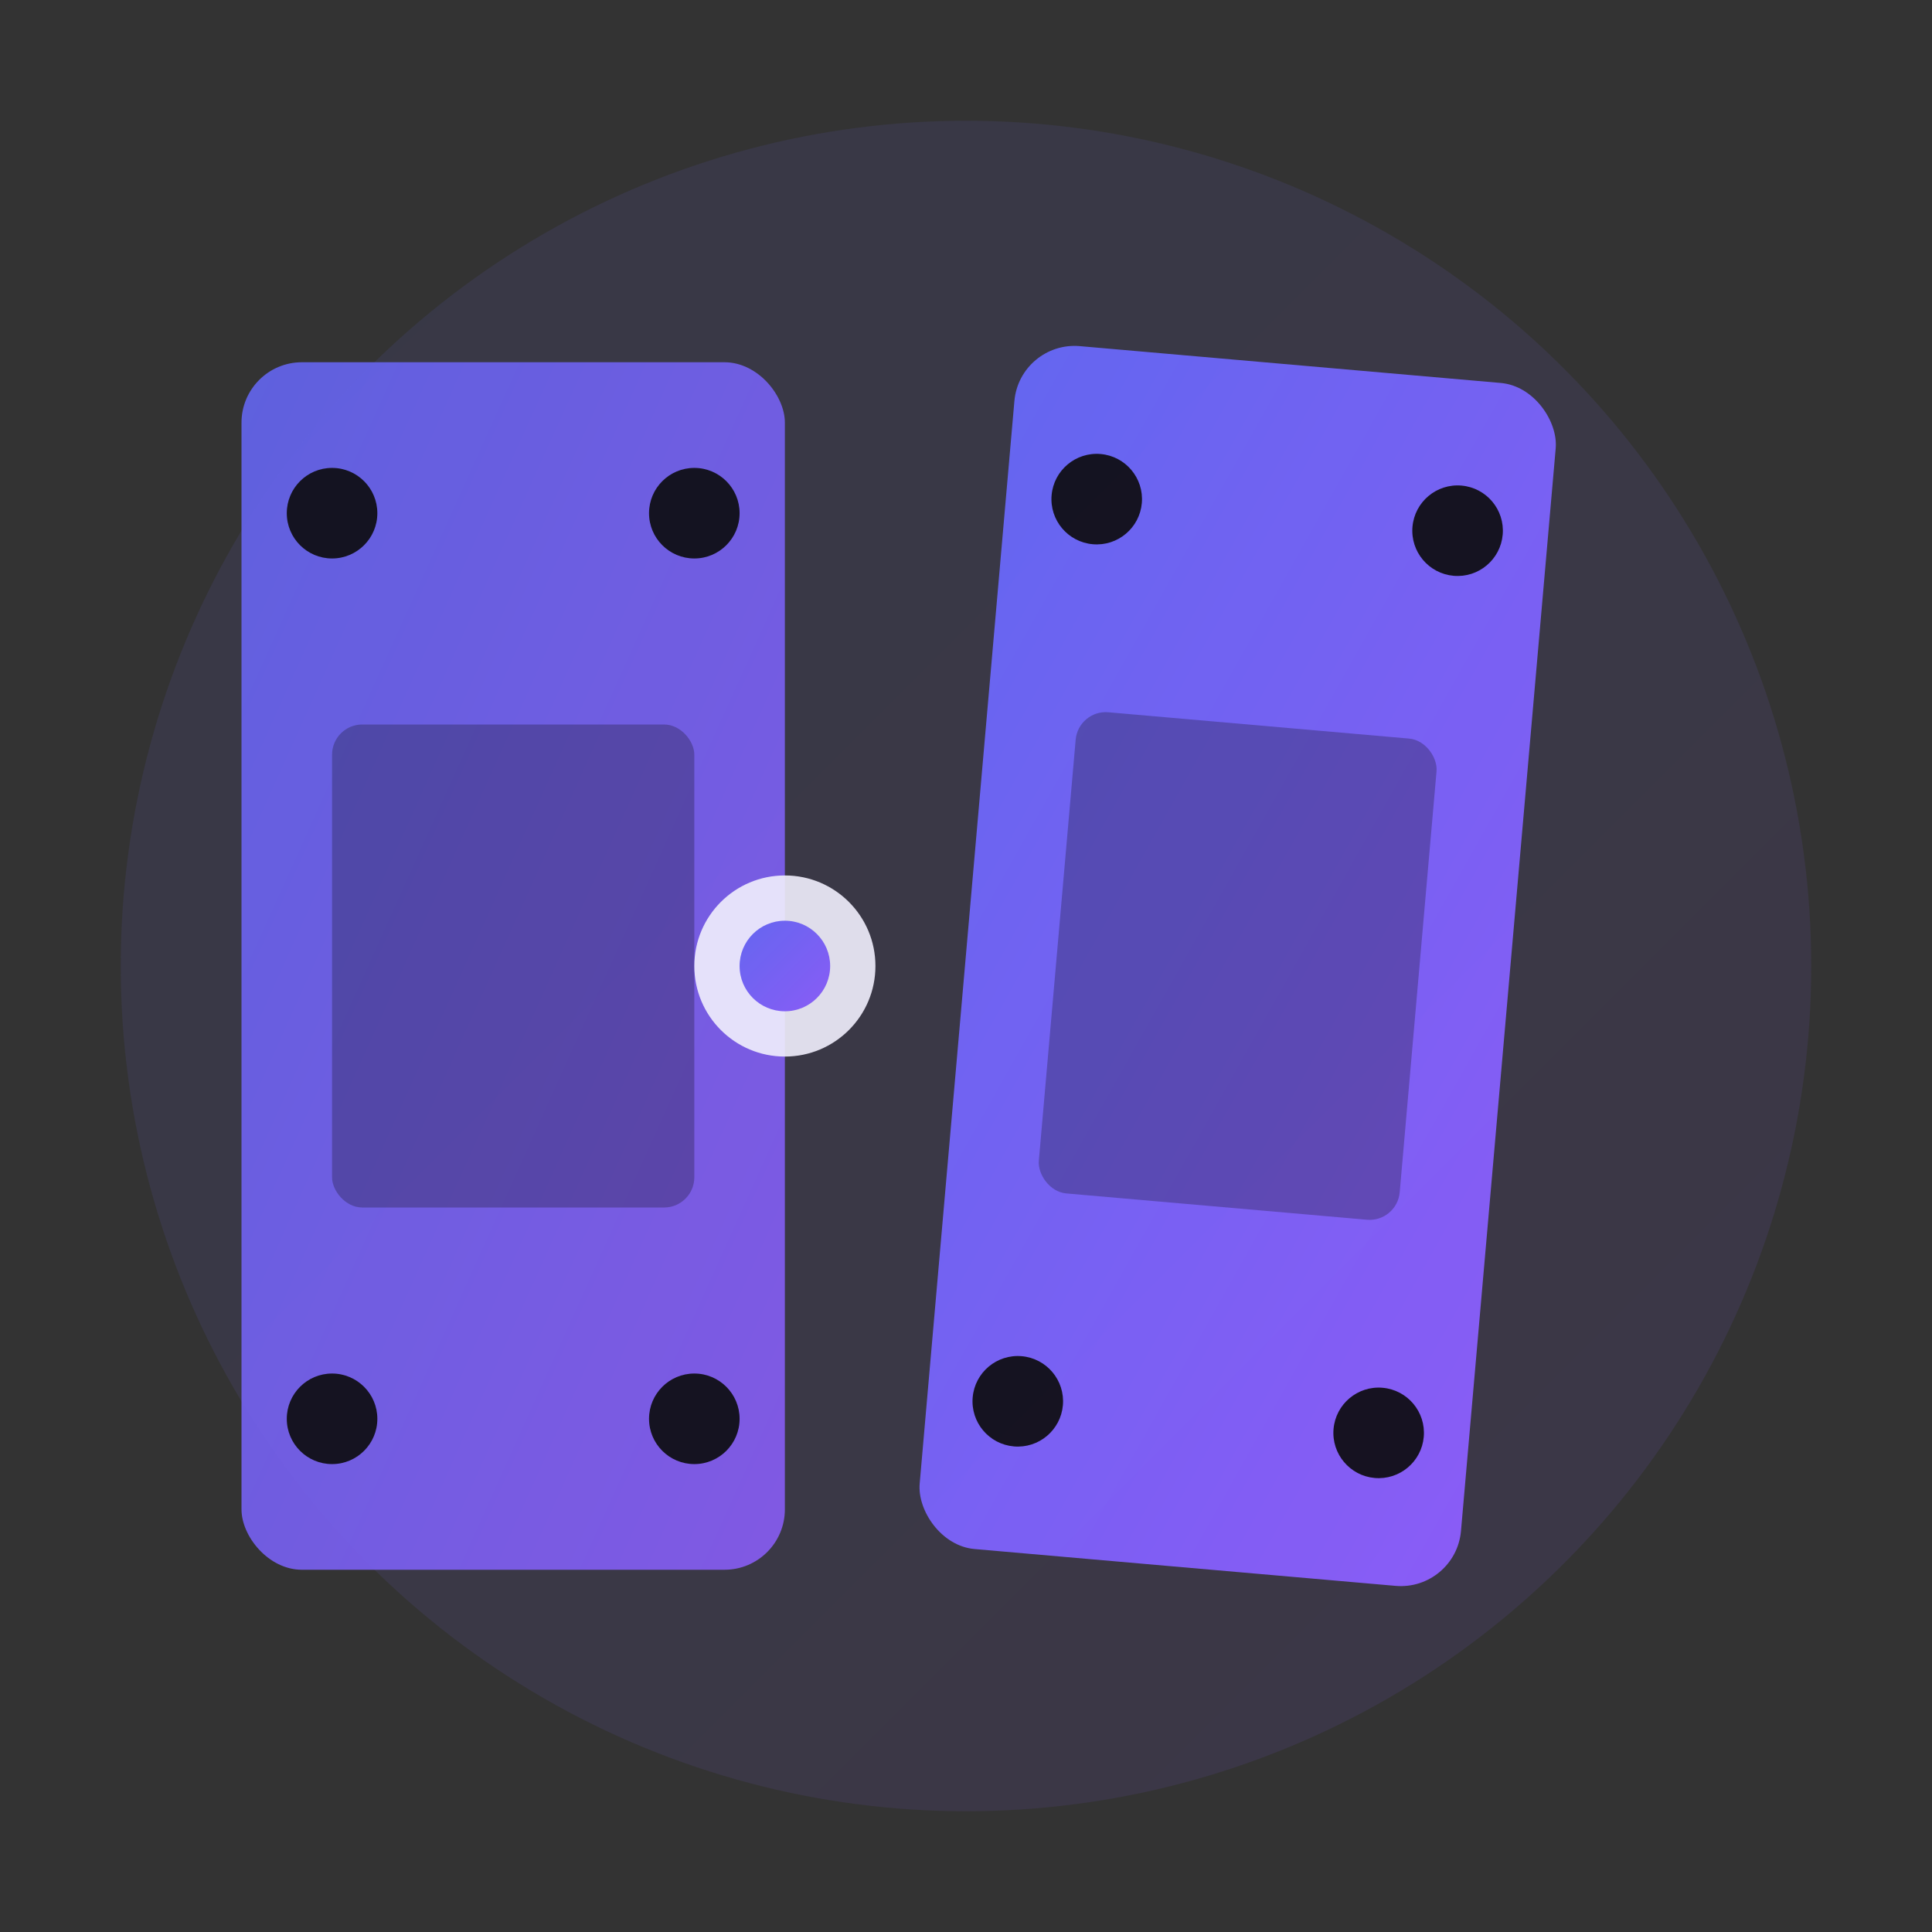 <svg xmlns="http://www.w3.org/2000/svg" viewBox="0 0 64 64" fill="none">
  <rect x="0" y="0" width="64" height="64" fill="#333333" stroke="none"/>
  <defs>
    <linearGradient id="gradient1" x1="0%" y1="0%" x2="100%" y2="100%">
      <stop offset="0%" style="stop-color:#6366f1;stop-opacity:1" />
      <stop offset="100%" style="stop-color:#8b5cf6;stop-opacity:1" />
    </linearGradient>
  </defs>

  <!-- 左侧胶片帧 -->
  <g transform="translate(8, 12)">
    <!-- 胶片外框 -->
    <rect x="0" y="0" width="18" height="40" rx="2" fill="url(#gradient1)" opacity="0.9"/>
    <!-- 胶片孔 -->
    <circle cx="3" cy="5" r="1.5" fill="#0a0a0a"/>
    <circle cx="15" cy="5" r="1.5" fill="#0a0a0a"/>
    <circle cx="3" cy="35" r="1.5" fill="#0a0a0a"/>
    <circle cx="15" cy="35" r="1.5" fill="#0a0a0a"/>
    <!-- 画面区域 -->
    <rect x="3" y="12" width="12" height="16" rx="1" fill="#0a0a0a" opacity="0.3"/>
  </g>

  <!-- 右侧胶片帧（稍微偏移和旋转） -->
  <g transform="translate(32, 12) rotate(5, 9, 20)">
    <!-- 胶片外框 -->
    <rect x="0" y="0" width="18" height="40" rx="2" fill="url(#gradient1)"/>
    <!-- 胶片孔 -->
    <circle cx="3" cy="5" r="1.5" fill="#0a0a0a"/>
    <circle cx="15" cy="5" r="1.5" fill="#0a0a0a"/>
    <circle cx="3" cy="35" r="1.5" fill="#0a0a0a"/>
    <circle cx="15" cy="35" r="1.5" fill="#0a0a0a"/>
    <!-- 画面区域 -->
    <rect x="3" y="12" width="12" height="16" rx="1" fill="#0a0a0a" opacity="0.3"/>
  </g>

  <!-- 连接符号 -->
  <g transform="translate(26, 30)">
    <circle cx="0" cy="2" r="3" fill="#ffffff" opacity="0.9"/>
    <circle cx="0" cy="2" r="1.5" fill="url(#gradient1)"/>
  </g>

  <!-- 发光效果 -->
  <circle cx="32" cy="32" r="28" fill="url(#gradient1)" opacity="0.1"/>
</svg>
